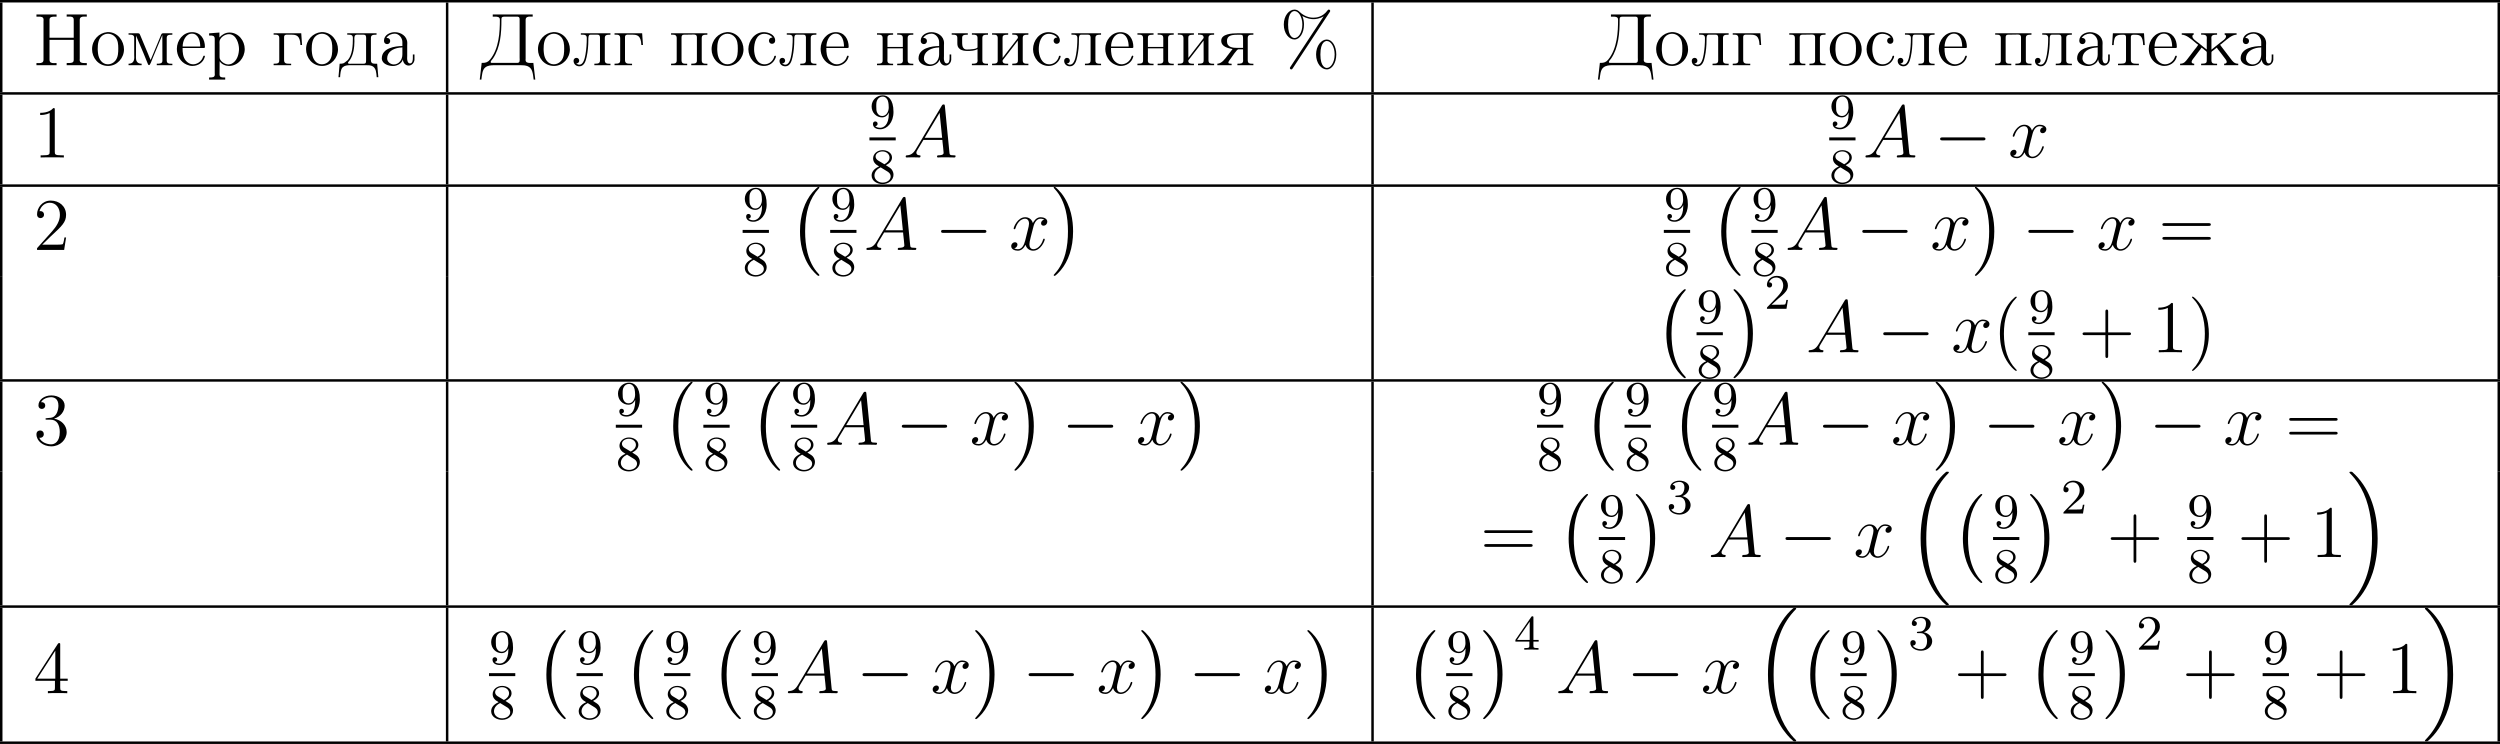 <?xml version='1.0' encoding='UTF-8'?>
<!-- This file was generated by dvisvgm 2.8.1 -->
<svg version='1.1' xmlns='http://www.w3.org/2000/svg' xmlns:xlink='http://www.w3.org/1999/xlink' width='805.109pt' height='239.581pt' viewBox='121.855 432.649 805.109 239.581'>
<defs>
<path id='g0-0' d='M4.937 13.736C4.937 13.689 4.914 13.665 4.89 13.629C4.34 13.043 3.527 12.075 3.025 10.126C2.75 9.038 2.642 7.807 2.642 6.695C2.642 3.551 3.395 1.351 4.83-.203C4.937-.311 4.937-.335 4.937-.359C4.937-.478 4.842-.478 4.794-.478C4.615-.478 3.969 .239 3.814 .418C2.594 1.865 1.817 4.017 1.817 6.683C1.817 8.381 2.116 10.784 3.682 12.804C3.802 12.947 4.579 13.856 4.794 13.856C4.842 13.856 4.937 13.856 4.937 13.736Z'/>
<path id='g0-1' d='M3.646 6.695C3.646 4.997 3.347 2.594 1.781 .574C1.662 .43 .885-.478 .669-.478C.61-.478 .526-.454 .526-.359C.526-.311 .55-.275 .598-.239C1.172 .383 1.949 1.351 2.439 3.252C2.714 4.34 2.821 5.571 2.821 6.683C2.821 7.89 2.714 9.11 2.403 10.281C1.949 11.955 1.243 12.912 .634 13.581C.526 13.689 .526 13.713 .526 13.736C.526 13.832 .61 13.856 .669 13.856C.849 13.856 1.506 13.127 1.65 12.959C2.869 11.513 3.646 9.361 3.646 6.695Z'/>
<path id='g0-16' d='M6.157 20.898C6.181 20.91 6.288 21.029 6.3 21.029H6.563C6.599 21.029 6.695 21.017 6.695 20.91C6.695 20.862 6.671 20.838 6.647 20.802C6.217 20.372 5.571 19.714 4.83 18.399C3.539 16.104 3.061 13.151 3.061 10.281C3.061 4.973 4.567 1.853 6.659-.263C6.695-.299 6.695-.335 6.695-.359C6.695-.478 6.611-.478 6.468-.478C6.312-.478 6.288-.478 6.181-.383C5.045 .598 3.766 2.26 2.941 4.782C2.427 6.36 2.152 8.285 2.152 10.269C2.152 13.103 2.666 16.307 4.543 19.08C4.866 19.547 5.308 20.037 5.308 20.049C5.428 20.192 5.595 20.384 5.691 20.467L6.157 20.898Z'/>
<path id='g0-17' d='M4.973 10.269C4.973 6.838 4.172 3.192 1.817 .502C1.65 .311 1.207-.155 .921-.406C.837-.478 .813-.478 .658-.478C.538-.478 .43-.478 .43-.359C.43-.311 .478-.263 .502-.239C.909 .179 1.554 .837 2.295 2.152C3.587 4.447 4.065 7.4 4.065 10.269C4.065 15.458 2.63 18.626 .478 20.814C.454 20.838 .43 20.874 .43 20.91C.43 21.029 .538 21.029 .658 21.029C.813 21.029 .837 21.029 .944 20.933C2.08 19.953 3.359 18.291 4.184 15.769C4.71 14.131 4.973 12.194 4.973 10.269Z'/>
<path id='g2-65' d='M2.032-1.327C1.614-.622 1.207-.383 .634-.347C.502-.335 .406-.335 .406-.12C.406-.048 .466 0 .55 0C.765 0 1.303-.024 1.518-.024C1.865-.024 2.248 0 2.582 0C2.654 0 2.798 0 2.798-.227C2.798-.335 2.702-.347 2.63-.347C2.355-.371 2.128-.466 2.128-.753C2.128-.921 2.2-1.052 2.355-1.315L3.264-2.821H6.312C6.324-2.714 6.324-2.618 6.336-2.511C6.372-2.2 6.516-.956 6.516-.729C6.516-.371 5.906-.347 5.715-.347C5.583-.347 5.452-.347 5.452-.132C5.452 0 5.559 0 5.631 0C5.834 0 6.073-.024 6.276-.024H6.958C7.687-.024 8.213 0 8.225 0C8.309 0 8.44 0 8.44-.227C8.44-.347 8.333-.347 8.153-.347C7.496-.347 7.484-.454 7.448-.813L6.719-8.273C6.695-8.512 6.647-8.536 6.516-8.536C6.396-8.536 6.324-8.512 6.217-8.333L2.032-1.327ZM3.467-3.168L5.87-7.185L6.276-3.168H3.467Z'/>
<path id='g2-120' d='M5.667-4.878C5.284-4.806 5.141-4.519 5.141-4.292C5.141-4.005 5.368-3.909 5.535-3.909C5.894-3.909 6.145-4.22 6.145-4.543C6.145-5.045 5.571-5.272 5.069-5.272C4.34-5.272 3.933-4.555 3.826-4.328C3.551-5.224 2.809-5.272 2.594-5.272C1.375-5.272 .729-3.706 .729-3.443C.729-3.395 .777-3.335 .861-3.335C.956-3.335 .98-3.407 1.004-3.455C1.411-4.782 2.212-5.033 2.558-5.033C3.096-5.033 3.204-4.531 3.204-4.244C3.204-3.981 3.132-3.706 2.989-3.132L2.582-1.494C2.403-.777 2.056-.12 1.423-.12C1.363-.12 1.064-.12 .813-.275C1.243-.359 1.339-.717 1.339-.861C1.339-1.1 1.16-1.243 .933-1.243C.646-1.243 .335-.992 .335-.61C.335-.108 .897 .12 1.411 .12C1.985 .12 2.391-.335 2.642-.825C2.833-.12 3.431 .12 3.873 .12C5.093 .12 5.738-1.447 5.738-1.71C5.738-1.769 5.691-1.817 5.619-1.817C5.511-1.817 5.499-1.757 5.464-1.662C5.141-.61 4.447-.12 3.909-.12C3.491-.12 3.264-.43 3.264-.921C3.264-1.184 3.312-1.375 3.503-2.164L3.921-3.79C4.101-4.507 4.507-5.033 5.057-5.033C5.081-5.033 5.416-5.033 5.667-4.878Z'/>
<path id='g3-50' d='M2.248-1.626C2.375-1.745 2.71-2.008 2.837-2.12C3.332-2.574 3.802-3.013 3.802-3.738C3.802-4.686 3.005-5.3 2.008-5.3C1.052-5.3 .422-4.575 .422-3.866C.422-3.475 .733-3.419 .845-3.419C1.012-3.419 1.259-3.539 1.259-3.842C1.259-4.256 .861-4.256 .765-4.256C.996-4.838 1.53-5.037 1.921-5.037C2.662-5.037 3.045-4.407 3.045-3.738C3.045-2.909 2.463-2.303 1.522-1.339L.518-.303C.422-.215 .422-.199 .422 0H3.571L3.802-1.427H3.555C3.531-1.267 3.467-.869 3.371-.717C3.324-.654 2.718-.654 2.59-.654H1.172L2.248-1.626Z'/>
<path id='g3-51' d='M2.016-2.662C2.646-2.662 3.045-2.2 3.045-1.363C3.045-.367 2.479-.072 2.056-.072C1.618-.072 1.02-.231 .741-.654C1.028-.654 1.227-.837 1.227-1.1C1.227-1.355 1.044-1.538 .789-1.538C.574-1.538 .351-1.403 .351-1.084C.351-.327 1.164 .167 2.072 .167C3.132 .167 3.873-.566 3.873-1.363C3.873-2.024 3.347-2.63 2.534-2.805C3.164-3.029 3.634-3.571 3.634-4.208S2.917-5.3 2.088-5.3C1.235-5.3 .59-4.838 .59-4.232C.59-3.937 .789-3.81 .996-3.81C1.243-3.81 1.403-3.985 1.403-4.216C1.403-4.511 1.148-4.623 .972-4.631C1.307-5.069 1.921-5.093 2.064-5.093C2.271-5.093 2.877-5.029 2.877-4.208C2.877-3.65 2.646-3.316 2.534-3.188C2.295-2.941 2.112-2.925 1.626-2.893C1.474-2.885 1.411-2.877 1.411-2.774C1.411-2.662 1.482-2.662 1.618-2.662H2.016Z'/>
<path id='g3-52' d='M3.14-5.157C3.14-5.316 3.14-5.38 2.973-5.38C2.869-5.38 2.861-5.372 2.782-5.26L.239-1.57V-1.307H2.487V-.646C2.487-.351 2.463-.263 1.849-.263H1.666V0C2.343-.024 2.359-.024 2.813-.024S3.284-.024 3.961 0V-.263H3.778C3.164-.263 3.14-.351 3.14-.646V-1.307H3.985V-1.57H3.14V-5.157ZM2.542-4.511V-1.57H.518L2.542-4.511Z'/>
<path id='g3-56' d='M2.646-2.877C3.092-3.092 3.634-3.491 3.634-4.113C3.634-4.87 2.861-5.3 2.12-5.3C1.275-5.3 .59-4.718 .59-3.969C.59-3.674 .693-3.403 .893-3.172C1.028-3.005 1.06-2.989 1.554-2.678C.566-2.24 .351-1.658 .351-1.211C.351-.335 1.235 .167 2.104 .167C3.084 .167 3.873-.494 3.873-1.339C3.873-1.841 3.602-2.176 3.475-2.311C3.339-2.439 3.332-2.447 2.646-2.877ZM1.411-3.626C1.18-3.762 .988-3.993 .988-4.272C.988-4.774 1.538-5.093 2.104-5.093C2.726-5.093 3.236-4.67 3.236-4.113C3.236-3.65 2.877-3.26 2.407-3.029L1.411-3.626ZM1.801-2.534C1.833-2.519 2.742-1.961 2.877-1.873C3.005-1.801 3.419-1.546 3.419-1.068C3.419-.454 2.774-.072 2.12-.072C1.411-.072 .805-.558 .805-1.211C.805-1.809 1.251-2.279 1.801-2.534Z'/>
<path id='g3-57' d='M3.124-2.351C3.124-.406 2.2-.072 1.737-.072C1.57-.072 1.156-.096 .94-.343C1.291-.375 1.315-.638 1.315-.717C1.315-.956 1.132-1.092 .94-1.092C.797-1.092 .566-1.004 .566-.701C.566-.159 1.012 .167 1.745 .167C2.837 .167 3.873-.917 3.873-2.622C3.873-4.694 2.957-5.3 2.136-5.3C1.196-5.3 .351-4.567 .351-3.523C.351-2.495 1.124-1.745 2.024-1.745C2.59-1.745 2.933-2.104 3.124-2.511V-2.351ZM2.056-1.969C1.69-1.969 1.459-2.136 1.283-2.431C1.1-2.726 1.1-3.108 1.1-3.515C1.1-3.985 1.1-4.32 1.315-4.647C1.514-4.933 1.769-5.093 2.144-5.093C2.678-5.093 2.909-4.567 2.933-4.527C3.1-4.136 3.108-3.515 3.108-3.355C3.108-2.726 2.766-1.969 2.056-1.969Z'/>
<path id='g5-37' d='M9.098-1.733C9.098-3.108 8.416-4.148 7.568-4.148C6.695-4.148 5.846-3.156 5.846-1.745C5.846-.287 6.707 .669 7.568 .669S9.098-.406 9.098-1.733ZM7.58 .43C7.412 .43 6.539 .347 6.539-1.733C6.539-3.838 7.4-3.909 7.58-3.909C8.237-3.909 8.835-2.977 8.835-1.745C8.835-.478 8.225 .43 7.58 .43ZM8.022-8.536C8.094-8.644 8.118-8.679 8.118-8.739C8.118-8.895 7.998-8.966 7.902-8.966C7.783-8.966 7.747-8.907 7.651-8.787C6.886-7.759 5.87-7.663 5.416-7.663C5.189-7.663 4.16-7.663 3.192-8.596C2.941-8.847 2.678-8.966 2.367-8.966C1.494-8.966 .646-7.974 .646-6.563C.646-5.105 1.506-4.148 2.367-4.148S3.897-5.224 3.897-6.551C3.897-6.898 3.873-7.34 3.634-7.938C4.411-7.484 5.081-7.424 5.428-7.424C5.75-7.424 6.408-7.484 7.042-7.878L7.054-7.867L1.722 .239C1.65 .347 1.626 .383 1.626 .442C1.626 .574 1.733 .669 1.853 .669C1.961 .669 2.02 .586 2.08 .502L8.022-8.536ZM2.379-4.388C2.212-4.388 1.339-4.471 1.339-6.551C1.339-8.656 2.2-8.727 2.379-8.727C3.037-8.727 3.634-7.795 3.634-6.563C3.634-5.296 3.025-4.388 2.379-4.388Z'/>
<path id='g5-40' d='M3.885 2.905C3.885 2.869 3.885 2.845 3.682 2.642C2.487 1.435 1.817-.538 1.817-2.977C1.817-5.296 2.379-7.293 3.766-8.703C3.885-8.811 3.885-8.835 3.885-8.871C3.885-8.942 3.826-8.966 3.778-8.966C3.622-8.966 2.642-8.106 2.056-6.934C1.447-5.727 1.172-4.447 1.172-2.977C1.172-1.913 1.339-.49 1.961 .789C2.666 2.224 3.646 3.001 3.778 3.001C3.826 3.001 3.885 2.977 3.885 2.905Z'/>
<path id='g5-41' d='M3.371-2.977C3.371-3.885 3.252-5.368 2.582-6.755C1.877-8.189 .897-8.966 .765-8.966C.717-8.966 .658-8.942 .658-8.871C.658-8.835 .658-8.811 .861-8.608C2.056-7.4 2.726-5.428 2.726-2.989C2.726-.669 2.164 1.327 .777 2.738C.658 2.845 .658 2.869 .658 2.905C.658 2.977 .717 3.001 .765 3.001C.921 3.001 1.901 2.14 2.487 .968C3.096-.251 3.371-1.542 3.371-2.977Z'/>
<path id='g5-43' d='M4.77-2.762H8.07C8.237-2.762 8.452-2.762 8.452-2.977C8.452-3.204 8.249-3.204 8.07-3.204H4.77V-6.504C4.77-6.671 4.77-6.886 4.555-6.886C4.328-6.886 4.328-6.683 4.328-6.504V-3.204H1.028C.861-3.204 .646-3.204 .646-2.989C.646-2.762 .849-2.762 1.028-2.762H4.328V.538C4.328 .705 4.328 .921 4.543 .921C4.77 .921 4.77 .717 4.77 .538V-2.762Z'/>
<path id='g5-49' d='M3.443-7.663C3.443-7.938 3.443-7.95 3.204-7.95C2.917-7.627 2.319-7.185 1.088-7.185V-6.838C1.363-6.838 1.961-6.838 2.618-7.149V-.921C2.618-.49 2.582-.347 1.53-.347H1.16V0C1.482-.024 2.642-.024 3.037-.024S4.579-.024 4.902 0V-.347H4.531C3.479-.347 3.443-.49 3.443-.921V-7.663Z'/>
<path id='g5-50' d='M5.26-2.008H4.997C4.961-1.805 4.866-1.148 4.746-.956C4.663-.849 3.981-.849 3.622-.849H1.411C1.733-1.124 2.463-1.889 2.774-2.176C4.591-3.85 5.26-4.471 5.26-5.655C5.26-7.03 4.172-7.95 2.786-7.95S.586-6.767 .586-5.738C.586-5.129 1.112-5.129 1.148-5.129C1.399-5.129 1.71-5.308 1.71-5.691C1.71-6.025 1.482-6.253 1.148-6.253C1.04-6.253 1.016-6.253 .98-6.241C1.207-7.054 1.853-7.603 2.63-7.603C3.646-7.603 4.268-6.755 4.268-5.655C4.268-4.639 3.682-3.754 3.001-2.989L.586-.287V0H4.949L5.26-2.008Z'/>
<path id='g5-51' d='M2.2-4.292C1.997-4.28 1.949-4.268 1.949-4.16C1.949-4.041 2.008-4.041 2.224-4.041H2.774C3.79-4.041 4.244-3.204 4.244-2.056C4.244-.49 3.431-.072 2.845-.072C2.271-.072 1.291-.347 .944-1.136C1.327-1.076 1.674-1.291 1.674-1.722C1.674-2.068 1.423-2.307 1.088-2.307C.801-2.307 .49-2.14 .49-1.686C.49-.622 1.554 .251 2.881 .251C4.304 .251 5.356-.837 5.356-2.044C5.356-3.144 4.471-4.005 3.324-4.208C4.364-4.507 5.033-5.38 5.033-6.312C5.033-7.257 4.053-7.95 2.893-7.95C1.698-7.95 .813-7.221 .813-6.348C.813-5.87 1.184-5.774 1.363-5.774C1.614-5.774 1.901-5.954 1.901-6.312C1.901-6.695 1.614-6.862 1.351-6.862C1.279-6.862 1.255-6.862 1.219-6.85C1.674-7.663 2.798-7.663 2.857-7.663C3.252-7.663 4.029-7.484 4.029-6.312C4.029-6.085 3.993-5.416 3.646-4.902C3.288-4.376 2.881-4.34 2.558-4.328L2.2-4.292Z'/>
<path id='g5-52' d='M4.316-7.783C4.316-8.01 4.316-8.07 4.148-8.07C4.053-8.07 4.017-8.07 3.921-7.926L.323-2.343V-1.997H3.467V-.909C3.467-.466 3.443-.347 2.57-.347H2.331V0C2.606-.024 3.551-.024 3.885-.024S5.177-.024 5.452 0V-.347H5.212C4.352-.347 4.316-.466 4.316-.909V-1.997H5.523V-2.343H4.316V-7.783ZM3.527-6.85V-2.343H.622L3.527-6.85Z'/>
<path id='g5-61' d='M8.07-3.873C8.237-3.873 8.452-3.873 8.452-4.089C8.452-4.316 8.249-4.316 8.07-4.316H1.028C.861-4.316 .646-4.316 .646-4.101C.646-3.873 .849-3.873 1.028-3.873H8.07ZM8.07-1.65C8.237-1.65 8.452-1.65 8.452-1.865C8.452-2.092 8.249-2.092 8.07-2.092H1.028C.861-2.092 .646-2.092 .646-1.877C.646-1.65 .849-1.65 1.028-1.65H8.07Z'/>
<path id='g1-0' d='M7.878-2.75C8.082-2.75 8.297-2.75 8.297-2.989S8.082-3.228 7.878-3.228H1.411C1.207-3.228 .992-3.228 .992-2.989S1.207-2.75 1.411-2.75H7.878Z'/>
<path id='g4-196' d='M2.164-8.177V-7.831H2.558C2.953-7.831 3.312-7.783 3.312-7.34C3.312-5.404 3.192-2.702 1.733-.921C1.411-.514 1.052-.383 .538-.383H.383L.072 2.307H.335C.43 1.638 .466 .753 .933 .371C1.351 .012 1.925-.012 2.451-.012H6.671C7.412-.012 8.249 .072 8.524 1.004C8.656 1.423 8.691 1.865 8.751 2.307H9.014L8.703-.383C8.56-.383 8.404-.371 8.249-.371C7.831-.371 7.448-.43 7.448-.861C7.448-.933 7.46-1.016 7.46-1.088V-7.305C7.46-7.771 7.819-7.843 8.177-7.843C8.321-7.843 8.464-7.831 8.596-7.831V-8.177H2.164ZM6.48-.634C6.444-.406 6.229-.383 6.025-.383H2.056C1.949-.383 1.829-.383 1.829-.526C1.829-.693 2.068-.897 2.188-1.076C3.419-2.881 3.563-5.224 3.563-7.293V-7.412C3.563-7.723 3.658-7.831 4.101-7.831H6.013C6.253-7.831 6.492-7.819 6.492-7.412V-1.219C6.492-1.112 6.504-.992 6.504-.885C6.504-.801 6.492-.717 6.48-.634Z'/>
<path id='g4-205' d='M.49-8.177V-7.831H.873C1.267-7.831 1.638-7.783 1.638-7.329C1.638-7.245 1.626-7.173 1.626-7.101V-.885C1.626-.418 1.267-.347 .909-.347C.765-.347 .622-.359 .49-.359V-.012H3.73V-.359C3.587-.359 3.443-.347 3.3-.347C2.917-.347 2.594-.418 2.594-.885V-4.089H6.492V-.885C6.492-.383 6.181-.359 5.356-.359V-.012H8.596V-.359H8.213C7.819-.359 7.448-.406 7.448-.861C7.448-.944 7.46-1.016 7.46-1.088V-7.305C7.46-7.771 7.819-7.843 8.177-7.843C8.321-7.843 8.464-7.831 8.596-7.831V-8.177H5.356V-7.831C5.499-7.831 5.643-7.843 5.774-7.843C6.169-7.843 6.492-7.783 6.492-7.317V-4.435H2.594V-7.317C2.594-7.807 2.989-7.831 3.515-7.831H3.73V-8.177H.49Z'/>
<path id='g4-224' d='M1.255-4.4C1.542-4.854 2.068-5.093 2.594-5.093C3.276-5.093 3.826-4.4 3.826-3.742V-3.096C2.618-3.096 .514-2.762 .514-1.124V-1.004C.622-.191 1.614 .12 2.319 .12C2.941 .12 3.718-.263 3.897-.921H3.909C3.945-.359 4.352 .048 4.83 .048C5.332 .048 5.727-.383 5.774-.873V-1.745H5.511V-1.16C5.511-.813 5.452-.299 5.057-.299C4.674-.299 4.591-.813 4.591-1.112C4.591-1.243 4.603-1.375 4.603-1.506V-3.168C4.603-3.3 4.615-3.443 4.615-3.575C4.615-4.698 3.575-5.332 2.594-5.332C1.829-5.332 .861-4.878 .861-3.945C.861-3.599 1.088-3.407 1.375-3.407S1.865-3.634 1.865-3.909C1.865-4.208 1.638-4.4 1.351-4.4H1.255ZM3.826-2.881V-1.745C3.826-.897 3.288-.132 2.439-.132C1.985-.132 1.375-.49 1.375-1.1C1.375-2.152 2.331-2.69 3.324-2.833C3.491-2.857 3.658-2.845 3.826-2.881Z'/>
<path id='g4-227' d='M.323-5.153V-4.926H.586C.921-4.926 1.231-4.878 1.231-4.364V-.801C1.231-.347 1.04-.251 .323-.251V-.012H3.144V-.251H2.809C2.367-.251 2.008-.299 2.008-.837V-4.495C2.008-4.734 2.056-4.89 2.355-4.926H3.132C3.933-4.926 4.579-4.854 4.639-3.264H4.902L4.77-5.153H.323Z'/>
<path id='g4-228' d='M1.447-5.153V-4.926H1.698C2.044-4.926 2.355-4.878 2.355-4.411V-4.34C2.355-3.204 2.283-1.71 1.542-.837C1.47-.765 1.375-.705 1.303-.646C1.148-.514 1.004-.383 .813-.311C.622-.251 .418-.251 .227-.251L.036 1.925H.299C.335 1.399 .371 .646 .717 .323C1.028 .036 1.47-.012 1.877-.012H4.507C5.141-.012 5.798 .012 6.049 .873C6.133 1.219 6.169 1.578 6.193 1.925H6.456L6.265-.251H5.99C5.595-.251 5.26-.299 5.26-.813V-4.364C5.26-4.842 5.475-4.926 6.169-4.926V-5.153H1.447ZM4.471-.574C4.471-.287 4.268-.251 4.065-.251H2.248C2.128-.251 1.997-.239 1.877-.239C1.769-.239 1.566-.239 1.566-.395C1.566-.514 1.769-.681 1.853-.813C2.451-1.662 2.606-2.917 2.606-3.862C2.606-4.005 2.594-4.16 2.594-4.304C2.594-4.651 2.654-4.926 3.025-4.926H4.077C4.435-4.926 4.495-4.734 4.495-4.292C4.495-4.113 4.483-3.945 4.483-3.778V-.777C4.483-.705 4.483-.634 4.471-.574Z'/>
<path id='g4-229' d='M1.267-2.786H4.686C4.806-2.786 4.866-2.833 4.866-2.953C4.866-4.184 4.208-5.332 2.798-5.332C1.363-5.332 .347-4.029 .347-2.642C.347-1.59 .909-.526 1.949-.096C2.224 .024 2.523 .108 2.821 .108H2.857C3.73 .108 4.579-.418 4.83-1.303C4.842-1.339 4.866-1.387 4.866-1.435C4.866-1.494 4.794-1.554 4.734-1.554C4.591-1.554 4.531-1.231 4.447-1.076C4.148-.538 3.587-.155 2.941-.155C2.487-.155 2.08-.406 1.793-.741C1.315-1.315 1.267-2.068 1.267-2.786ZM1.279-3.013C1.279-3.921 1.781-5.093 2.774-5.093C3.826-5.093 4.113-3.862 4.113-3.013H1.279Z'/>
<path id='g4-230' d='M.454-5.153V-4.926C1.184-4.926 1.961-4.22 2.57-3.718C2.738-3.575 2.917-3.407 3.108-3.3C2.953-3.025 2.714-2.75 2.511-2.499C2.14-2.008 1.769-1.53 1.399-1.04C1.076-.622 .837-.251 .191-.251V-.012H2.463V-.251C2.283-.251 2.044-.323 2.044-.526C2.044-.681 2.152-.861 2.236-.968C2.546-1.399 2.881-1.829 3.204-2.248C3.347-2.439 3.527-2.63 3.646-2.845C3.85-2.714 4.029-2.546 4.22-2.391C4.316-2.307 4.483-2.224 4.483-2.08V-.813C4.483-.43 4.435-.251 3.575-.251V-.012H6.145V-.251H5.894C5.535-.251 5.236-.299 5.236-.813V-2.068C5.236-2.212 5.392-2.295 5.511-2.379C5.703-2.534 5.894-2.702 6.097-2.845C6.217-2.63 6.396-2.439 6.539-2.248C6.862-1.829 7.197-1.399 7.508-.968C7.592-.861 7.699-.681 7.699-.526C7.699-.359 7.52-.251 7.281-.251V-.012H9.552V-.251C8.907-.251 8.667-.622 8.345-1.04C7.843-1.698 7.352-2.355 6.838-3.013C6.767-3.108 6.695-3.192 6.635-3.3C6.826-3.407 7.006-3.575 7.173-3.718C7.783-4.22 8.56-4.926 9.289-4.926V-5.153H7.364V-4.926L7.472-4.89C7.556-4.83 7.592-4.758 7.592-4.686C7.592-4.244 6.97-3.909 6.635-3.634C6.169-3.264 5.691-2.893 5.236-2.511V-4.136C5.236-4.208 5.224-4.304 5.224-4.4C5.224-4.794 5.404-4.926 6.145-4.926V-5.153H3.575V-4.926H3.814C4.148-4.926 4.495-4.878 4.495-4.4C4.495-4.304 4.483-4.22 4.483-4.148V-2.534C4.065-2.845 3.67-3.18 3.264-3.515C2.821-3.862 2.164-4.244 2.164-4.686C2.164-4.758 2.188-4.842 2.271-4.89L2.379-4.926V-5.153H.454Z'/>
<path id='g4-232' d='M.323-5.153V-4.926H.586C.921-4.926 1.231-4.878 1.231-4.364V-.801C1.231-.347 1.04-.251 .323-.251V-.012H2.917V-.251H2.678C2.343-.251 2.008-.299 2.008-.741C2.032-.849 2.14-.944 2.2-1.028L2.678-1.65C3.204-2.331 3.742-3.001 4.256-3.694C4.328-3.79 4.411-3.873 4.471-3.981L4.483-.777C4.483-.406 4.364-.251 3.575-.251V-.012H6.169V-.251H5.93C5.583-.251 5.26-.299 5.26-.801V-4.364C5.26-4.842 5.475-4.926 6.169-4.926V-5.153H3.575V-4.926H3.802C4.148-4.926 4.483-4.89 4.483-4.423C4.459-4.316 4.352-4.22 4.292-4.136L3.814-3.515C3.288-2.833 2.75-2.164 2.236-1.47C2.164-1.375 2.08-1.291 2.02-1.184L2.008-4.388C2.008-4.758 2.104-4.926 2.917-4.926V-5.153H.323Z'/>
<path id='g4-235' d='M1.399-5.153V-4.926H1.614C2.032-4.926 2.355-4.89 2.355-4.388C2.355-3.503 2.295-2.57 2.14-1.698C2.032-1.1 1.805-.096 1.172-.096H1.148C.956-.096 .813-.191 .658-.275V-.287C.921-.287 1.136-.478 1.136-.741C1.136-.968 .98-1.196 .693-1.196C.442-1.196 .227-1.016 .227-.717C.227-.191 .634 .167 1.16 .167C1.949 .167 2.2-.717 2.331-1.339C2.523-2.2 2.606-3.144 2.606-4.005V-4.148C2.606-4.483 2.618-4.83 2.821-4.902C2.857-4.914 2.905-4.914 2.941-4.926H4.053C4.328-4.926 4.447-4.842 4.483-4.531V-.813C4.483-.323 4.268-.251 3.575-.251V-.012H6.169V-.251H5.93C5.583-.251 5.26-.299 5.26-.801V-4.364C5.26-4.842 5.475-4.926 6.169-4.926V-5.153H1.399Z'/>
<path id='g4-236' d='M.371-5.153V-4.926H.61C.944-4.926 1.279-4.878 1.279-4.411V-1.674C1.279-1.53 1.291-1.387 1.291-1.243C1.291-.514 .897-.251 .371-.251V-.012H2.475V-.251C1.961-.251 1.566-.478 1.566-1.196L1.578-4.794C1.614-4.651 1.686-4.519 1.745-4.376L2.08-3.575C2.534-2.487 3.037-1.387 3.455-.275C3.503-.179 3.539-.024 3.67-.024C3.873-.024 4.089-.777 4.256-1.148C4.603-1.985 4.949-2.809 5.296-3.646L5.631-4.447C5.691-4.591 5.762-4.734 5.81-4.89L5.822-.753C5.822-.287 5.475-.251 4.914-.251V-.012H7.424V-.251H7.185C6.838-.251 6.516-.299 6.516-.801V-4.364C6.516-4.842 6.731-4.926 7.424-4.926V-5.153H5.93C5.667-5.153 5.655-4.985 5.571-4.806C5.189-3.862 4.782-2.917 4.4-1.985C4.232-1.602 4.065-1.231 3.921-.849C3.766-1.16 3.658-1.482 3.527-1.793C3.096-2.786 2.702-3.802 2.271-4.794C2.188-4.973 2.176-5.153 1.901-5.153H.371Z'/>
<path id='g4-237' d='M.323-5.153V-4.926H.586C.921-4.926 1.231-4.878 1.231-4.364V-.801C1.231-.347 1.04-.251 .323-.251V-.012H2.917V-.251H2.666C2.319-.251 1.997-.299 1.997-.777C1.997-.873 2.008-.968 2.008-1.04V-2.726H4.483V-1.04C4.483-.968 4.495-.873 4.495-.777C4.495-.263 4.136-.251 3.575-.251V-.012H6.169V-.251H5.93C5.583-.251 5.26-.299 5.26-.801V-4.364C5.26-4.842 5.475-4.926 6.169-4.926V-5.153H3.575V-4.926H3.802C4.16-4.926 4.483-4.89 4.483-4.4V-2.953H2.008V-4.4C2.008-4.782 2.116-4.926 2.917-4.926V-5.153H.323Z'/>
<path id='g4-238' d='M2.75-5.332C1.47-5.212 .347-4.101 .347-2.582C.347-1.219 1.351 .108 2.929 .108C4.364 .108 5.487-1.16 5.487-2.558C5.487-3.897 4.495-5.344 2.905-5.344C2.857-5.344 2.798-5.332 2.75-5.332ZM1.267-2.307C1.255-2.403 1.255-2.499 1.255-2.594C1.255-3.419 1.339-4.507 2.26-4.937C2.463-5.033 2.69-5.081 2.905-5.081C3.359-5.081 3.802-4.878 4.101-4.519C4.519-4.029 4.567-3.359 4.567-2.738C4.567-2.068 4.555-1.303 4.101-.741C3.802-.371 3.359-.155 2.905-.155C1.913-.155 1.399-1.052 1.303-1.937C1.279-2.056 1.279-2.188 1.267-2.307Z'/>
<path id='g4-239' d='M.323-5.153V-4.926H.586C.921-4.926 1.231-4.878 1.231-4.364V-.801C1.231-.347 1.04-.251 .323-.251V-.012H2.917V-.251H2.654C2.319-.251 2.008-.299 2.008-.813V-4.459C2.008-4.782 2.104-4.926 2.439-4.926H2.63C3.072-4.926 3.503-4.949 3.945-4.949C4.244-4.949 4.483-4.89 4.483-4.483V-.765C4.483-.383 4.328-.251 3.575-.251V-.012H6.169V-.251H5.93C5.583-.251 5.26-.299 5.26-.801V-4.364C5.26-4.842 5.475-4.926 6.169-4.926V-5.153H.323Z'/>
<path id='g4-240' d='M.335-5.141V-4.794H.55C.909-4.794 1.243-4.758 1.243-4.256V1.243C1.243 1.315 1.255 1.399 1.255 1.482C1.255 1.937 .897 1.961 .502 1.961H.335V2.307H2.929V1.961H2.666C2.331 1.961 2.02 1.913 2.02 1.482L2.032-.658C2.331-.155 2.989 .108 3.539 .108C4.985 .108 6.073-1.196 6.073-2.606C6.073-3.945 5.069-5.272 3.622-5.272C2.965-5.272 2.427-4.949 1.997-4.471V-5.272L.335-5.141ZM5.141-2.391C5.081-1.59 4.794-.693 3.993-.263C3.814-.179 3.622-.132 3.419-.132C2.857-.132 2.02-.681 2.02-1.291V-3.288C2.02-3.443 2.008-3.587 2.008-3.742C2.008-4.411 2.821-5.009 3.527-5.009C4.734-5.009 5.153-3.431 5.153-2.606C5.153-2.534 5.153-2.463 5.141-2.391Z'/>
<path id='g4-241' d='M4.316-4.447C4.28-4.447 4.256-4.459 4.22-4.459C3.945-4.459 3.73-4.232 3.73-3.957C3.73-3.658 3.957-3.455 4.22-3.455C4.495-3.455 4.734-3.646 4.734-3.969C4.734-4.949 3.658-5.332 2.893-5.332C1.447-5.332 .418-3.981 .418-2.594C.418-1.219 1.447 .108 2.929 .108C3.73 .108 4.435-.323 4.782-1.148C4.806-1.219 4.854-1.327 4.854-1.423V-1.47C4.842-1.518 4.794-1.542 4.746-1.542C4.567-1.542 4.567-1.363 4.531-1.243C4.304-.61 3.694-.155 3.025-.155C1.757-.155 1.339-1.578 1.339-2.57C1.339-3.551 1.65-5.069 2.989-5.069C3.467-5.069 4.029-4.854 4.316-4.447Z'/>
<path id='g4-242' d='M.418-5.153L.287-3.252H.55C.574-3.694 .598-4.292 .849-4.603C1.088-4.866 1.47-4.914 1.805-4.914H2.176C2.451-4.914 2.534-4.758 2.534-4.495V-.861C2.534-.562 2.463-.323 2.068-.287C1.793-.251 1.518-.251 1.243-.251V-.012H4.603V-.251H4.196C3.706-.251 3.312-.311 3.312-.861V-4.495C3.312-4.758 3.395-4.914 3.67-4.914H4.041C4.83-4.914 5.236-4.686 5.296-3.252H5.559L5.428-5.153H.418Z'/>
<path id='g4-247' d='M.323-5.153V-4.926H.478C.885-4.926 1.231-4.902 1.231-4.411V-3.575C1.231-3.18 1.279-2.869 1.674-2.582C2.032-2.355 2.451-2.307 2.857-2.307C3.395-2.307 3.993-2.331 4.483-2.594V-1.016C4.483-.944 4.495-.849 4.495-.765C4.495-.275 4.136-.251 3.575-.251V-.012H6.169V-.251H5.93C5.583-.251 5.26-.299 5.26-.801V-4.364C5.26-4.842 5.475-4.926 6.169-4.926V-5.153H3.575V-4.926H3.814C4.148-4.926 4.483-4.878 4.483-4.4V-2.917C4.483-2.606 3.324-2.534 2.75-2.534C2.116-2.534 2.008-3.132 2.008-3.563V-4.4C2.008-4.83 2.224-4.926 2.917-4.926V-5.153H.323Z'/>
<path id='g4-255' d='M2.63-2.606C2.379-2.271 2.116-1.949 1.865-1.614C1.447-1.064 .921-.275 .191-.251V-.012H2.487V-.251H2.403C2.224-.251 1.997-.263 1.961-.395V-.43C1.961-.598 2.14-.801 2.248-.956C2.606-1.435 3.312-2.57 3.575-2.57H4.328V-1.004C4.328-.933 4.34-.849 4.34-.765C4.34-.275 3.981-.251 3.419-.251V-.012H5.99V-.251H5.75C5.404-.251 5.081-.299 5.081-.801V-4.364C5.081-4.842 5.296-4.926 5.99-4.926V-5.153H3.467C2.523-5.153 .813-5.045 .813-3.969C.813-2.977 1.877-2.762 2.63-2.606ZM4.328-2.798H3.467C2.702-2.798 1.733-2.857 1.733-3.897C1.733-4.71 2.343-4.914 3.371-4.914H3.957C4.28-4.914 4.328-4.77 4.328-4.244V-2.798Z'/>
</defs>
<g id='page6' transform='matrix(2 0 0 2 0 0)'>
<rect x='60.927' y='216.324' height='.399' width='402.555'/>
<rect x='60.927' y='216.723' height='14.446' width='.399'/>
<use x='66.307' y='226.835' xlink:href='#g4-205'/>
<use x='75.406' y='226.835' xlink:href='#g4-238'/>
<use x='81.257' y='226.835' xlink:href='#g4-236'/>
<use x='89.059' y='226.835' xlink:href='#g4-229'/>
<use x='94.261' y='226.835' xlink:href='#g4-240'/>
<use x='104.664' y='226.835' xlink:href='#g4-227'/>
<use x='109.865' y='226.835' xlink:href='#g4-238'/>
<use x='115.392' y='226.835' xlink:href='#g4-228'/>
<use x='121.894' y='226.835' xlink:href='#g4-224'/>
<rect x='132.726' y='216.723' height='14.446' width='.399'/>
<use x='138.106' y='226.835' xlink:href='#g4-196'/>
<use x='147.205' y='226.835' xlink:href='#g4-238'/>
<use x='153.056' y='226.835' xlink:href='#g4-235'/>
<use x='159.558' y='226.835' xlink:href='#g4-227'/>
<use x='168.661' y='226.835' xlink:href='#g4-239'/>
<use x='175.162' y='226.835' xlink:href='#g4-238'/>
<use x='181.014' y='226.835' xlink:href='#g4-241'/>
<use x='186.216' y='226.835' xlink:href='#g4-235'/>
<use x='192.717' y='226.835' xlink:href='#g4-229'/>
<use x='201.82' y='226.835' xlink:href='#g4-237'/>
<use x='208.322' y='226.835' xlink:href='#g4-224'/>
<use x='213.848' y='226.835' xlink:href='#g4-247'/>
<use x='220.35' y='226.835' xlink:href='#g4-232'/>
<use x='226.852' y='226.835' xlink:href='#g4-241'/>
<use x='232.053' y='226.835' xlink:href='#g4-235'/>
<use x='238.555' y='226.835' xlink:href='#g4-229'/>
<use x='243.757' y='226.835' xlink:href='#g4-237'/>
<use x='250.258' y='226.835' xlink:href='#g4-232'/>
<use x='256.76' y='226.835' xlink:href='#g4-255'/>
<use x='267' y='226.835' xlink:href='#g5-37'/>
<rect x='281.737' y='216.723' height='14.446' width='.399'/>
<use x='318.159' y='226.835' xlink:href='#g4-196'/>
<use x='327.257' y='226.835' xlink:href='#g4-238'/>
<use x='333.109' y='226.835' xlink:href='#g4-235'/>
<use x='339.611' y='226.835' xlink:href='#g4-227'/>
<use x='348.713' y='226.835' xlink:href='#g4-239'/>
<use x='355.215' y='226.835' xlink:href='#g4-238'/>
<use x='361.067' y='226.835' xlink:href='#g4-241'/>
<use x='366.268' y='226.835' xlink:href='#g4-235'/>
<use x='372.77' y='226.835' xlink:href='#g4-229'/>
<use x='381.872' y='226.835' xlink:href='#g4-239'/>
<use x='388.374' y='226.835' xlink:href='#g4-235'/>
<use x='394.876' y='226.835' xlink:href='#g4-224'/>
<use x='400.728' y='226.835' xlink:href='#g4-242'/>
<use x='406.579' y='226.835' xlink:href='#g4-229'/>
<use x='411.781' y='226.835' xlink:href='#g4-230'/>
<use x='421.208' y='226.835' xlink:href='#g4-224'/>
<rect x='463.084' y='216.723' height='14.446' width='.399'/>
<rect x='60.927' y='231.169' height='.399' width='402.555'/>
<rect x='60.927' y='231.567' height='14.446' width='.399'/>
<use x='66.307' y='241.679' xlink:href='#g5-49'/>
<rect x='132.726' y='231.567' height='14.446' width='.399'/>
<use x='200.926' y='236.972' xlink:href='#g3-57'/>
<rect x='200.926' y='238.451' height='.478' width='4.234'/>
<use x='200.926' y='245.802' xlink:href='#g3-56'/>
<use x='206.356' y='241.679' xlink:href='#g2-65'/>
<rect x='281.737' y='231.567' height='14.446' width='.399'/>
<use x='355.473' y='236.972' xlink:href='#g3-57'/>
<rect x='355.473' y='238.451' height='.478' width='4.234'/>
<use x='355.473' y='245.802' xlink:href='#g3-56'/>
<use x='360.902' y='241.679' xlink:href='#g2-65'/>
<use x='372.334' y='241.679' xlink:href='#g1-0'/>
<use x='384.29' y='241.679' xlink:href='#g2-120'/>
<rect x='463.084' y='231.567' height='14.446' width='.399'/>
<rect x='60.927' y='246.013' height='.399' width='402.555'/>
<rect x='60.927' y='246.411' height='14.496' width='.399'/>
<use x='66.307' y='256.573' xlink:href='#g5-50'/>
<rect x='132.726' y='246.411' height='14.496' width='.399'/>
<use x='180.506' y='251.866' xlink:href='#g3-57'/>
<rect x='180.506' y='253.345' height='.478' width='4.234'/>
<use x='180.506' y='260.696' xlink:href='#g3-56'/>
<use x='187.928' y='246.89' xlink:href='#g0-0'/>
<use x='194.603' y='251.866' xlink:href='#g3-57'/>
<rect x='194.603' y='253.345' height='.478' width='4.234'/>
<use x='194.603' y='260.696' xlink:href='#g3-56'/>
<use x='200.033' y='256.573' xlink:href='#g2-65'/>
<use x='211.465' y='256.573' xlink:href='#g1-0'/>
<use x='223.42' y='256.573' xlink:href='#g2-120'/>
<use x='230.072' y='246.89' xlink:href='#g0-1'/>
<rect x='281.737' y='246.411' height='14.496' width='.399'/>
<use x='328.84' y='251.866' xlink:href='#g3-57'/>
<rect x='328.84' y='253.345' height='.478' width='4.234'/>
<use x='328.84' y='260.696' xlink:href='#g3-56'/>
<use x='336.262' y='246.89' xlink:href='#g0-0'/>
<use x='342.937' y='251.866' xlink:href='#g3-57'/>
<rect x='342.937' y='253.345' height='.478' width='4.234'/>
<use x='342.937' y='260.696' xlink:href='#g3-56'/>
<use x='348.367' y='256.573' xlink:href='#g2-65'/>
<use x='359.799' y='256.573' xlink:href='#g1-0'/>
<use x='371.754' y='256.573' xlink:href='#g2-120'/>
<use x='378.406' y='246.89' xlink:href='#g0-1'/>
<use x='386.542' y='256.573' xlink:href='#g1-0'/>
<use x='398.497' y='256.573' xlink:href='#g2-120'/>
<use x='408.47' y='256.573' xlink:href='#g5-61'/>
<rect x='463.084' y='246.411' height='14.496' width='.399'/>
<rect x='60.927' y='260.907' height='16.477' width='.399'/>
<rect x='132.726' y='260.907' height='16.477' width='.399'/>
<rect x='281.737' y='260.907' height='16.477' width='.399'/>
<use x='327.435' y='263.367' xlink:href='#g0-0'/>
<use x='334.11' y='268.343' xlink:href='#g3-57'/>
<rect x='334.11' y='269.823' height='.478' width='4.234'/>
<use x='334.11' y='277.173' xlink:href='#g3-56'/>
<use x='339.54' y='263.367' xlink:href='#g0-1'/>
<use x='345.019' y='266.043' xlink:href='#g3-50'/>
<use x='351.744' y='273.051' xlink:href='#g2-65'/>
<use x='363.176' y='273.051' xlink:href='#g1-0'/>
<use x='375.131' y='273.051' xlink:href='#g2-120'/>
<use x='381.783' y='273.051' xlink:href='#g5-40'/>
<use x='387.531' y='268.343' xlink:href='#g3-57'/>
<rect x='387.531' y='269.823' height='.478' width='4.234'/>
<use x='387.531' y='277.173' xlink:href='#g3-56'/>
<use x='395.617' y='273.051' xlink:href='#g5-43'/>
<use x='407.379' y='273.051' xlink:href='#g5-49'/>
<use x='413.232' y='273.051' xlink:href='#g5-41'/>
<rect x='463.084' y='260.907' height='16.477' width='.399'/>
<rect x='60.927' y='277.384' height='.399' width='402.555'/>
<rect x='60.927' y='277.783' height='14.496' width='.399'/>
<use x='66.307' y='287.945' xlink:href='#g5-51'/>
<rect x='132.726' y='277.783' height='14.496' width='.399'/>
<use x='160.086' y='283.238' xlink:href='#g3-57'/>
<rect x='160.086' y='284.717' height='.478' width='4.234'/>
<use x='160.086' y='292.067' xlink:href='#g3-56'/>
<use x='167.508' y='278.261' xlink:href='#g0-0'/>
<use x='174.183' y='283.238' xlink:href='#g3-57'/>
<rect x='174.183' y='284.717' height='.478' width='4.234'/>
<use x='174.183' y='292.067' xlink:href='#g3-56'/>
<use x='181.605' y='278.261' xlink:href='#g0-0'/>
<use x='188.28' y='283.238' xlink:href='#g3-57'/>
<rect x='188.28' y='284.717' height='.478' width='4.234'/>
<use x='188.28' y='292.067' xlink:href='#g3-56'/>
<use x='193.71' y='287.945' xlink:href='#g2-65'/>
<use x='205.142' y='287.945' xlink:href='#g1-0'/>
<use x='217.097' y='287.945' xlink:href='#g2-120'/>
<use x='223.749' y='278.261' xlink:href='#g0-1'/>
<use x='231.885' y='287.945' xlink:href='#g1-0'/>
<use x='243.84' y='287.945' xlink:href='#g2-120'/>
<use x='250.492' y='278.261' xlink:href='#g0-1'/>
<rect x='281.737' y='277.783' height='14.496' width='.399'/>
<use x='308.419' y='283.238' xlink:href='#g3-57'/>
<rect x='308.419' y='284.717' height='.478' width='4.234'/>
<use x='308.419' y='292.067' xlink:href='#g3-56'/>
<use x='315.842' y='278.261' xlink:href='#g0-0'/>
<use x='322.517' y='283.238' xlink:href='#g3-57'/>
<rect x='322.517' y='284.717' height='.478' width='4.234'/>
<use x='322.517' y='292.067' xlink:href='#g3-56'/>
<use x='329.939' y='278.261' xlink:href='#g0-0'/>
<use x='336.614' y='283.238' xlink:href='#g3-57'/>
<rect x='336.614' y='284.717' height='.478' width='4.234'/>
<use x='336.614' y='292.067' xlink:href='#g3-56'/>
<use x='342.043' y='287.945' xlink:href='#g2-65'/>
<use x='353.475' y='287.945' xlink:href='#g1-0'/>
<use x='365.431' y='287.945' xlink:href='#g2-120'/>
<use x='372.083' y='278.261' xlink:href='#g0-1'/>
<use x='380.219' y='287.945' xlink:href='#g1-0'/>
<use x='392.174' y='287.945' xlink:href='#g2-120'/>
<use x='398.826' y='278.261' xlink:href='#g0-1'/>
<use x='406.962' y='287.945' xlink:href='#g1-0'/>
<use x='418.917' y='287.945' xlink:href='#g2-120'/>
<use x='428.89' y='287.945' xlink:href='#g5-61'/>
<rect x='463.084' y='277.783' height='14.496' width='.399'/>
<rect x='60.927' y='292.279' height='21.52' width='.399'/>
<rect x='132.726' y='292.279' height='21.52' width='.399'/>
<rect x='281.737' y='292.279' height='21.52' width='.399'/>
<use x='299.271' y='306.027' xlink:href='#g5-61'/>
<use x='311.696' y='296.343' xlink:href='#g0-0'/>
<use x='318.371' y='301.32' xlink:href='#g3-57'/>
<rect x='318.371' y='302.799' height='.478' width='4.234'/>
<use x='318.371' y='310.15' xlink:href='#g3-56'/>
<use x='323.801' y='296.343' xlink:href='#g0-1'/>
<use x='329.281' y='299.02' xlink:href='#g3-51'/>
<use x='336.005' y='306.027' xlink:href='#g2-65'/>
<use x='347.437' y='306.027' xlink:href='#g1-0'/>
<use x='359.393' y='306.027' xlink:href='#g2-120'/>
<use x='368.037' y='292.757' xlink:href='#g0-16'/>
<use x='375.177' y='296.343' xlink:href='#g0-0'/>
<use x='381.852' y='301.32' xlink:href='#g3-57'/>
<rect x='381.852' y='302.799' height='.478' width='4.234'/>
<use x='381.852' y='310.15' xlink:href='#g3-56'/>
<use x='387.282' y='296.343' xlink:href='#g0-1'/>
<use x='392.761' y='299.02' xlink:href='#g3-50'/>
<use x='400.15' y='306.027' xlink:href='#g5-43'/>
<use x='413.107' y='301.32' xlink:href='#g3-57'/>
<rect x='413.107' y='302.799' height='.478' width='4.234'/>
<use x='413.107' y='310.15' xlink:href='#g3-56'/>
<use x='421.193' y='306.027' xlink:href='#g5-43'/>
<use x='432.955' y='306.027' xlink:href='#g5-49'/>
<use x='438.808' y='292.757' xlink:href='#g0-17'/>
<rect x='463.084' y='292.279' height='21.52' width='.399'/>
<rect x='60.927' y='313.798' height='.399' width='402.555'/>
<rect x='60.927' y='314.197' height='21.52' width='.399'/>
<use x='66.307' y='327.945' xlink:href='#g5-52'/>
<rect x='132.726' y='314.197' height='21.52' width='.399'/>
<use x='139.665' y='323.238' xlink:href='#g3-57'/>
<rect x='139.665' y='324.717' height='.478' width='4.234'/>
<use x='139.665' y='332.068' xlink:href='#g3-56'/>
<use x='147.087' y='318.261' xlink:href='#g0-0'/>
<use x='153.762' y='323.238' xlink:href='#g3-57'/>
<rect x='153.762' y='324.717' height='.478' width='4.234'/>
<use x='153.762' y='332.068' xlink:href='#g3-56'/>
<use x='161.185' y='318.261' xlink:href='#g0-0'/>
<use x='167.86' y='323.238' xlink:href='#g3-57'/>
<rect x='167.86' y='324.717' height='.478' width='4.234'/>
<use x='167.86' y='332.068' xlink:href='#g3-56'/>
<use x='175.282' y='318.261' xlink:href='#g0-0'/>
<use x='181.957' y='323.238' xlink:href='#g3-57'/>
<rect x='181.957' y='324.717' height='.478' width='4.234'/>
<use x='181.957' y='332.068' xlink:href='#g3-56'/>
<use x='187.386' y='327.945' xlink:href='#g2-65'/>
<use x='198.818' y='327.945' xlink:href='#g1-0'/>
<use x='210.774' y='327.945' xlink:href='#g2-120'/>
<use x='217.426' y='318.261' xlink:href='#g0-1'/>
<use x='225.562' y='327.945' xlink:href='#g1-0'/>
<use x='237.517' y='327.945' xlink:href='#g2-120'/>
<use x='244.169' y='318.261' xlink:href='#g0-1'/>
<use x='252.305' y='327.945' xlink:href='#g1-0'/>
<use x='264.26' y='327.945' xlink:href='#g2-120'/>
<use x='270.913' y='318.261' xlink:href='#g0-1'/>
<rect x='281.737' y='314.197' height='21.52' width='.399'/>
<use x='287.117' y='318.261' xlink:href='#g0-0'/>
<use x='293.792' y='323.238' xlink:href='#g3-57'/>
<rect x='293.792' y='324.717' height='.478' width='4.234'/>
<use x='293.792' y='332.068' xlink:href='#g3-56'/>
<use x='299.221' y='318.261' xlink:href='#g0-1'/>
<use x='304.701' y='320.938' xlink:href='#g3-52'/>
<use x='311.426' y='327.945' xlink:href='#g2-65'/>
<use x='322.858' y='327.945' xlink:href='#g1-0'/>
<use x='334.813' y='327.945' xlink:href='#g2-120'/>
<use x='343.457' y='314.675' xlink:href='#g0-16'/>
<use x='350.597' y='318.261' xlink:href='#g0-0'/>
<use x='357.272' y='323.238' xlink:href='#g3-57'/>
<rect x='357.272' y='324.717' height='.478' width='4.234'/>
<use x='357.272' y='332.068' xlink:href='#g3-56'/>
<use x='362.702' y='318.261' xlink:href='#g0-1'/>
<use x='368.181' y='320.938' xlink:href='#g3-51'/>
<use x='375.57' y='327.945' xlink:href='#g5-43'/>
<use x='387.332' y='318.261' xlink:href='#g0-0'/>
<use x='394.007' y='323.238' xlink:href='#g3-57'/>
<rect x='394.007' y='324.717' height='.478' width='4.234'/>
<use x='394.007' y='332.068' xlink:href='#g3-56'/>
<use x='399.436' y='318.261' xlink:href='#g0-1'/>
<use x='404.916' y='320.938' xlink:href='#g3-50'/>
<use x='412.305' y='327.945' xlink:href='#g5-43'/>
<use x='425.262' y='323.238' xlink:href='#g3-57'/>
<rect x='425.262' y='324.717' height='.478' width='4.234'/>
<use x='425.262' y='332.068' xlink:href='#g3-56'/>
<use x='433.348' y='327.945' xlink:href='#g5-43'/>
<use x='445.109' y='327.945' xlink:href='#g5-49'/>
<use x='450.962' y='314.675' xlink:href='#g0-17'/>
<rect x='463.084' y='314.197' height='21.52' width='.399'/>
<rect x='60.927' y='335.716' height='.399' width='402.555'/>
</g>
</svg>